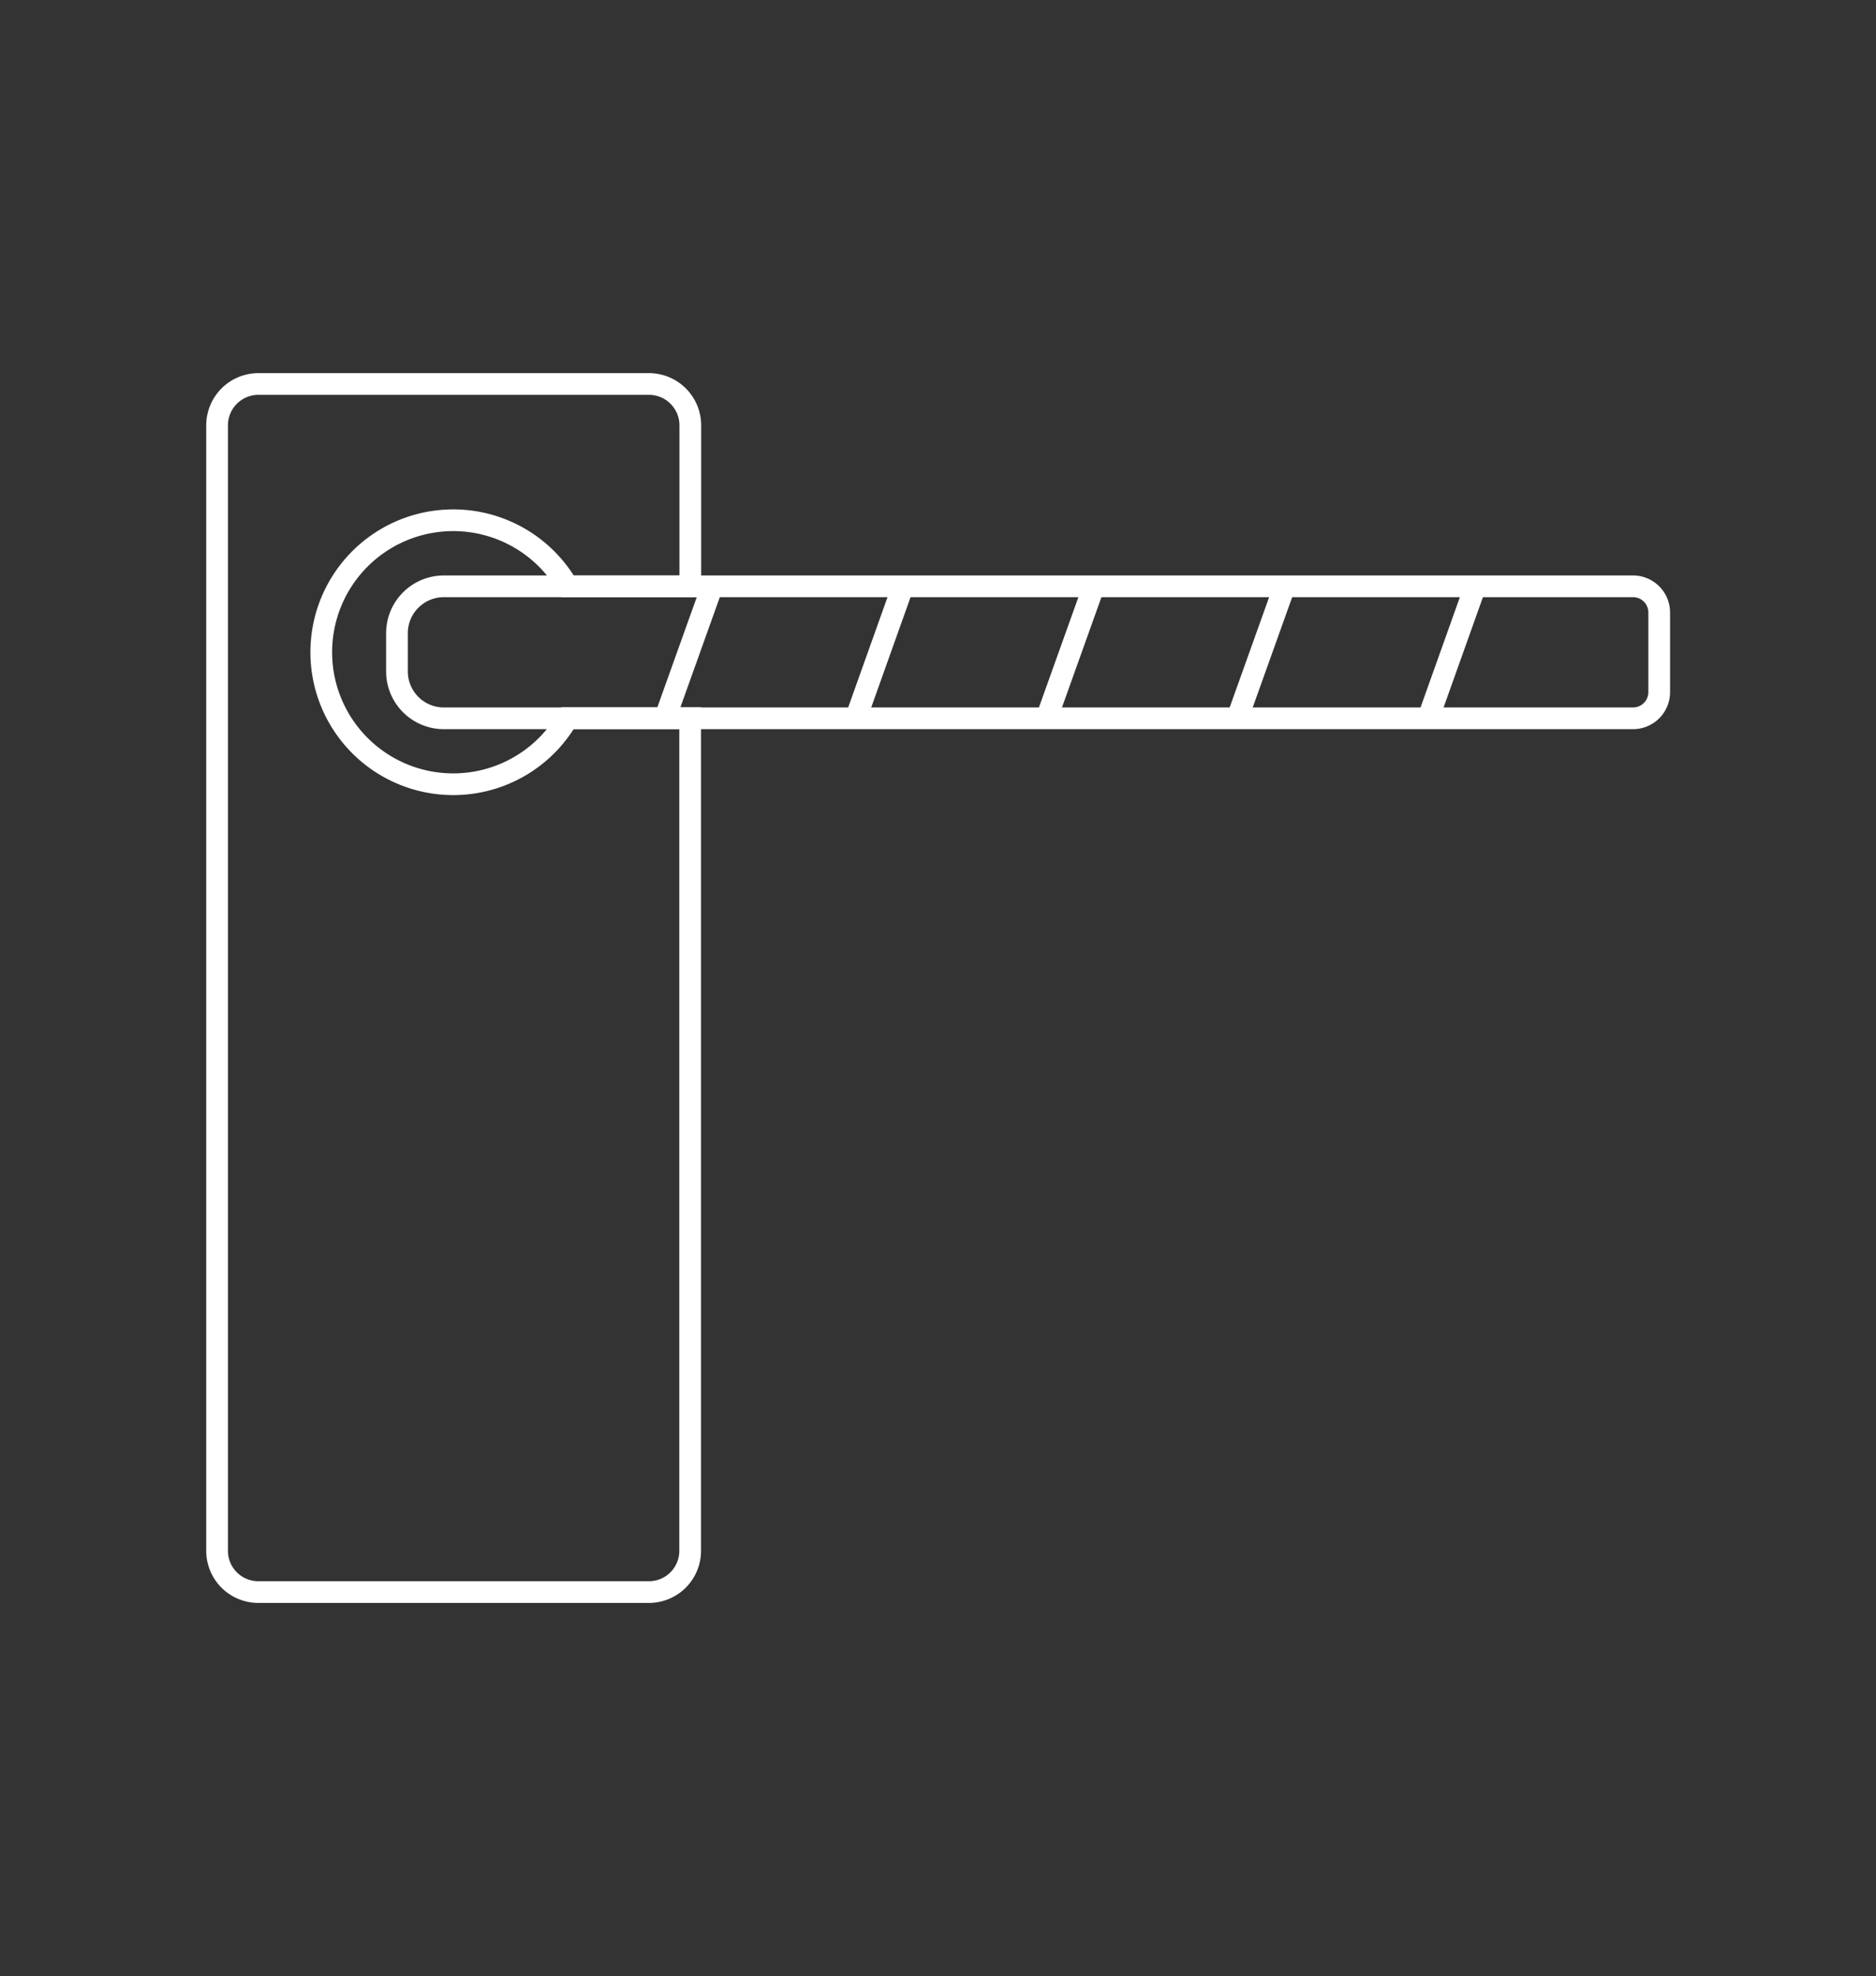 <svg id="Vrstva_1" data-name="Vrstva 1" xmlns="http://www.w3.org/2000/svg" viewBox="0 0 129.63 136.53"><rect x="0" y="0" width="129.63" height="136.53" fill="#333333" stroke="none"/><defs><style>.cls-1{fill:none;stroke:#fff;stroke-miterlimit:10;stroke-width:1.5px;}</style></defs><path class="cls-1" d="M30.67,40.51h82.17a1.81,1.81,0,0,1,1.81,1.81v5.5a1.81,1.81,0,0,1-1.81,1.81H30.67a3.24,3.24,0,0,1-3.24-3.24V43.75a3.24,3.24,0,0,1,3.24-3.24Z"/><path class="cls-1" d="M39.22,49.62a9.12,9.12,0,1,1,0-9.11H47.7V29.39a2.86,2.86,0,0,0-2.86-2.86h-27A2.86,2.86,0,0,0,15,29.39v77.75A2.85,2.85,0,0,0,17.83,110h27a2.85,2.85,0,0,0,2.86-2.85V49.62Z"/><line class="cls-1" x1="62.39" y1="40.51" x2="59.14" y2="49.62"/><line class="cls-1" x1="49.21" y1="40.51" x2="45.95" y2="49.62"/><line class="cls-1" x1="75.58" y1="40.51" x2="72.32" y2="49.62"/><line class="cls-1" x1="88.76" y1="40.51" x2="85.5" y2="49.62"/><line class="cls-1" x1="101.94" y1="40.51" x2="98.69" y2="49.62"/></svg>